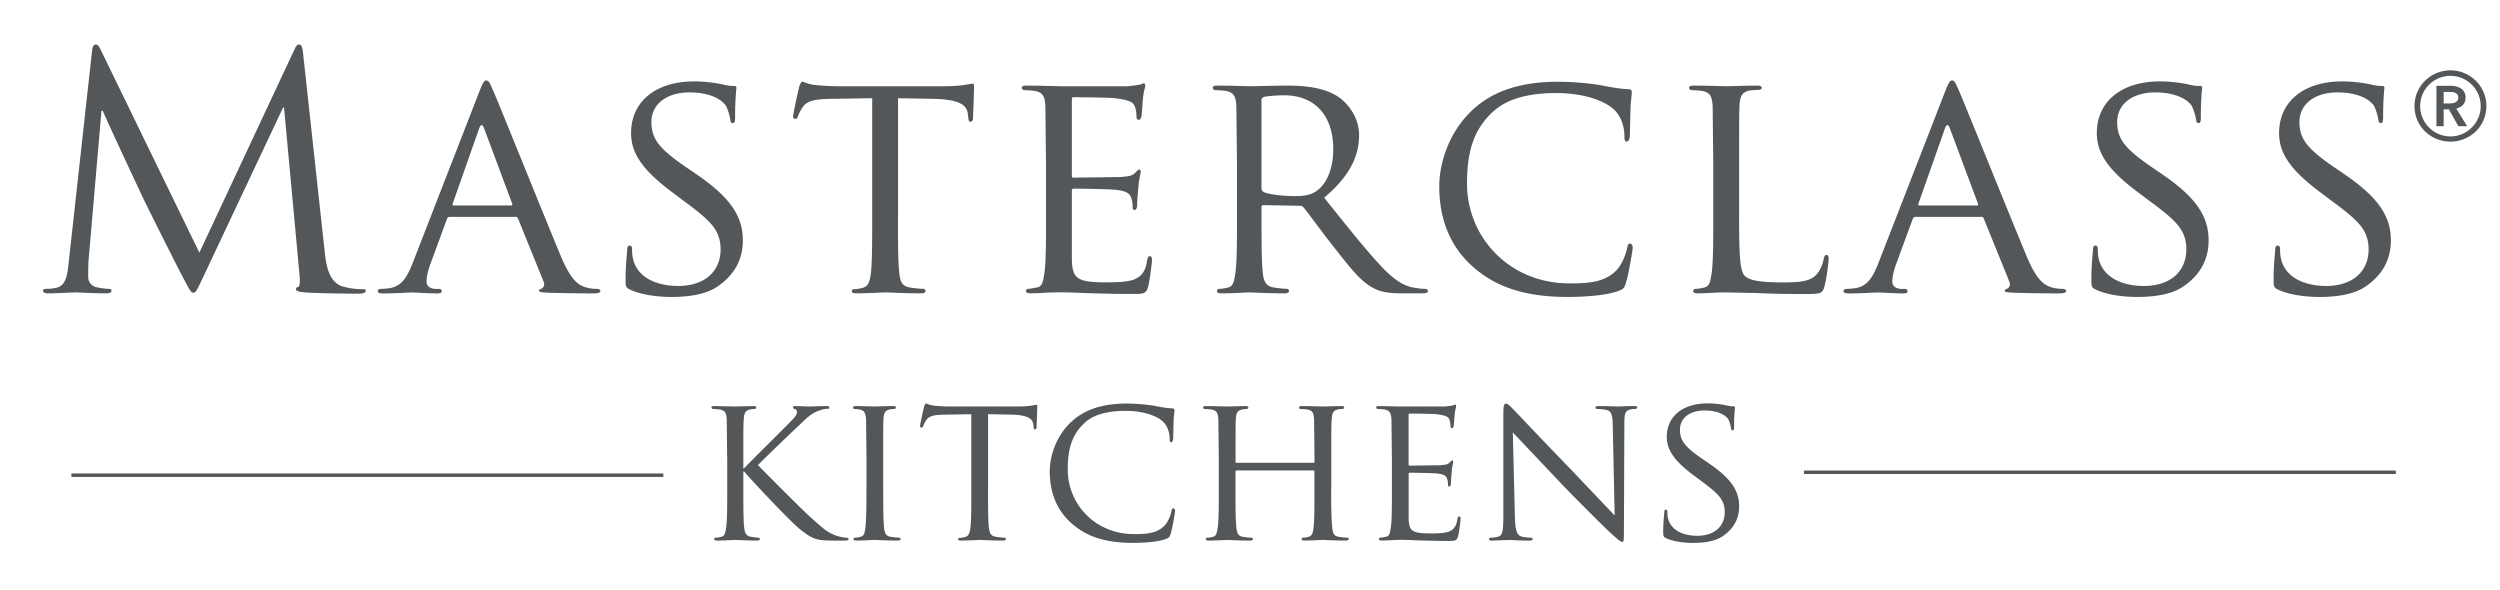 <svg xmlns="http://www.w3.org/2000/svg" viewBox="0 0 945.67 223.33" xmlns:v="https://vecta.io/nano"><linearGradient  gradientUnits="userSpaceOnUse" x1="125.333" y1="369" x2="126.04" y2="368.293"><stop offset="0" stop-color="#20ac4b"/><stop offset=".983" stop-color="#19361a"/></linearGradient><path d="M122.84 95.33c.49 4.4 1.34 11.24 6.6 12.96 3.54 1.1 6.72 1.1 7.94 1.1.61 0 .98.12.98.61 0 .73-1.1 1.1-2.57 1.1-2.69 0-15.89-.12-20.41-.49-2.81-.24-3.42-.61-3.42-1.22 0-.49.24-.73.86-.86.61-.12.73-2.2.49-4.4l-5.87-63.44h-.37l-29.95 63.56c-2.57 5.38-2.93 6.48-4.03 6.48-.86 0-1.47-1.22-3.79-5.62-3.18-5.99-13.69-27.14-14.3-28.36-1.1-2.2-14.79-31.53-16.13-34.83h-.49l-4.89 56.71c-.12 1.96-.12 4.16-.12 6.23 0 1.83 1.34 3.42 3.18 3.79 2.08.49 3.91.61 4.65.61.49 0 .98.24.98.61 0 .86-.73 1.1-2.2 1.1-4.52 0-10.39-.36-11.37-.36-1.1 0-6.97.36-10.27.36-1.22 0-2.08-.24-2.08-1.1 0-.37.61-.61 1.22-.61.98 0 1.83 0 3.67-.37 4.03-.73 4.4-5.5 4.89-10.15l8.8-79.69c.12-1.34.61-2.2 1.34-2.2s1.22.49 1.83 1.83l37.4 76.88 35.93-76.76c.49-1.1.98-1.96 1.83-1.96.86 0 1.22.98 1.47 3.3l8.2 75.19zm58.55-60.87c1.34-3.42 1.83-4.03 2.57-4.03 1.1 0 1.47 1.47 2.57 3.79 1.96 4.4 19.19 47.3 25.79 63.07 3.91 9.29 6.84 10.63 9.17 11.37 1.59.49 3.18.61 4.28.61.61 0 1.34.24 1.34.86 0 .61-1.22.85-2.44.85-1.59 0-9.53 0-16.99-.24-2.08-.12-3.79-.12-3.79-.73 0-.49.24-.49.73-.73.61-.24 1.71-1.1.98-2.81l-9.66-23.83c-.24-.49-.37-.61-.98-.61h-24.81c-.49 0-.86.24-1.1.86l-6.11 16.62c-.98 2.57-1.59 5.13-1.59 6.97 0 2.08 1.83 2.81 3.67 2.81h.98c.86 0 1.1.37 1.1.86 0 .61-.61.85-1.59.85-2.57 0-8.43-.36-9.66-.36-1.1 0-6.48.36-10.88.36-1.34 0-2.08-.24-2.08-.85 0-.49.49-.86.98-.86.73 0 2.32-.12 3.18-.24 4.89-.61 6.97-4.28 9.04-9.53l25.3-65.06zm11.98 43.27c.49 0 .49-.24.37-.73L183.1 48.52c-.61-1.59-1.22-1.59-1.83 0L171.25 77c-.12.49 0 .73.37.73h21.75zm44.86 31.78c-1.47-.73-1.59-1.1-1.59-3.91 0-5.13.49-9.29.61-11 0-1.1.24-1.71.86-1.71.61 0 .98.37.98 1.22 0 .86 0 2.32.37 3.79 1.71 7.58 9.78 10.27 16.99 10.27 10.63 0 16.13-5.99 16.13-13.81 0-7.46-4.03-11-13.57-18.09l-4.89-3.67c-11.61-8.68-15.4-15.03-15.4-22.25 0-12.22 9.66-19.56 23.83-19.56 4.28 0 8.56.61 11.12 1.22 2.08.49 2.93.49 3.79.49s1.1.12 1.1.73c0 .49-.49 3.91-.49 11 0 1.59-.12 2.32-.86 2.32s-.86-.49-.98-1.34c-.12-1.22-.98-4.03-1.59-5.13-.73-1.22-4.28-5.13-13.93-5.13-7.82 0-14.3 3.91-14.3 11.25 0 6.6 3.3 10.39 13.93 17.6l3.06 2.08C276.48 74.8 281 82.01 281 90.94c0 6.11-2.32 12.71-10.02 17.72-4.52 2.93-11.24 3.67-17.11 3.67-5.01-.01-11.24-.74-15.64-2.82zm101.45-28.73c0 10.02 0 18.21.49 22.49.37 3.06.86 5.01 4.16 5.5 1.47.24 3.91.49 4.89.49.73 0 .86.49.86.86 0 .49-.49.85-1.71.85-5.87 0-12.71-.36-13.32-.36-.49 0-7.94.36-11.12.36-1.22 0-1.71-.24-1.71-.85 0-.37.24-.73.86-.73.98 0 2.2-.24 3.18-.49 2.2-.49 2.81-2.57 3.18-5.62.49-4.28.49-12.47.49-22.49V37.15l-15.52.24c-6.72.12-9.29.86-10.88 3.3-1.22 1.83-1.34 2.57-1.71 3.3-.24.86-.61.98-1.1.98-.24 0-.73-.24-.73-.86 0-1.1 2.08-10.39 2.32-11.24.12-.61.73-1.96 1.1-1.96.73 0 1.83.86 4.77 1.22 3.06.37 7.21.49 8.43.49h40.58c3.54 0 5.99-.24 7.7-.49 1.59-.24 2.57-.49 3.06-.49s.49.61.49 1.22c0 3.18-.37 10.63-.37 11.86 0 .86-.49 1.34-.98 1.34s-.73-.37-.86-1.83l-.12-1.1c-.37-3.18-2.69-5.5-12.96-5.74l-13.44-.24v43.63zm55.99-18.33l-.24-22.37c-.24-3.54-.86-5.26-4.4-5.74a35.35 35.35 0 0 0-3.67-.24c-.37 0-.86-.49-.86-.86 0-.61.49-.86 1.71-.86 4.89 0 11.86.24 12.47.24h25.67c2.08-.12 4.03-.49 4.89-.61.49-.12.98-.49 1.47-.49.37 0 .49.49.49.98 0 .73-.61 1.96-.86 4.89-.12.98-.37 5.62-.61 6.84-.12.49-.49 1.1-.98 1.1-.61 0-.86-.49-.86-1.34 0-.73-.12-2.44-.61-3.67-.73-1.71-1.83-2.44-7.7-3.18-1.83-.24-14.3-.37-15.52-.37-.49 0-.61.37-.61 1.1V66.1c0 .73 0 1.1.61 1.1l17.97-.24c2.57-.24 4.16-.37 5.26-1.47.73-.73 1.22-1.34 1.59-1.34s.61.24.61.86c0 .61-.61 2.32-.86 5.74-.24 2.08-.49 5.99-.49 6.72 0 .86-.24 1.96-.98 1.96-.49 0-.73-.37-.73-.98 0-.98 0-2.08-.49-3.42-.37-1.47-1.34-2.69-5.5-3.18-2.93-.37-14.42-.49-16.26-.49-.61 0-.73.37-.73.73v8.68 17.72c.24 6.97 2.2 8.31 12.83 8.31 2.81 0 7.94 0 10.76-1.1 2.81-1.22 4.28-3.06 4.89-7.21.24-1.22.49-1.59 1.1-1.59s.73.86.73 1.59-.86 7.82-1.47 10.02c-.73 2.69-1.83 2.69-5.99 2.69-8.07 0-14.3-.24-18.7-.37-4.52-.24-7.33-.24-8.92-.24-.24 0-2.32 0-4.64.12-2.08.12-4.52.24-6.23.24-1.1 0-1.71-.24-1.71-.85 0-.37.24-.86.86-.86.98 0 2.32-.37 3.3-.49 2.08-.37 2.32-2.44 2.81-5.5.61-4.28.61-12.47.61-22.49V62.45zm72.24 0l-.24-22.37c-.24-3.54-.86-5.26-4.4-5.74a35.35 35.35 0 0 0-3.67-.24c-.37 0-.86-.49-.86-.86 0-.61.49-.86 1.71-.86 4.89 0 12.1.24 12.71.24 1.1 0 10.14-.24 13.44-.24 6.85 0 14.42.61 20.04 4.52 2.69 1.96 7.46 6.97 7.46 14.18 0 7.7-3.18 15.16-13.2 23.71 8.8 11 16.25 20.41 22.49 26.89 5.75 5.87 9.29 6.84 11.98 7.21 2.08.37 3.18.37 3.79.37s.98.49.98.86c0 .61-.61.85-2.57.85h-6.72c-6.11 0-8.8-.61-11.49-2.08-4.64-2.44-8.56-7.46-14.67-15.28-4.52-5.62-9.29-12.34-11.61-15.16-.49-.49-.73-.61-1.47-.61l-13.69-.24c-.49 0-.73.24-.73.86v2.44c0 10.02 0 18.09.49 22.37.37 3.06.98 5.01 4.28 5.5 1.47.24 3.79.49 4.77.49.73 0 .85.49.85.86 0 .49-.49.85-1.71.85-5.87 0-12.71-.36-13.2-.36-.12 0-7.33.36-10.63.36-1.1 0-1.71-.24-1.71-.85 0-.37.24-.86.86-.86.98 0 2.32-.24 3.3-.49 2.08-.49 2.32-2.44 2.81-5.5.61-4.28.61-12.47.61-22.49V62.45zm9.28 8.8c0 .61.24.98.73 1.34 1.59.86 7.09 1.59 11.85 1.59 2.57 0 5.5-.12 8.07-1.83 3.67-2.44 6.48-7.94 6.48-15.89 0-12.96-7.09-20.41-18.58-20.41-3.18 0-6.6.37-7.7.61-.49.24-.86.61-.86 1.22v33.37zm80.31 29.95c-10.51-9.04-13.08-20.9-13.08-30.8 0-6.97 2.57-19.07 12.1-28.36 6.48-6.23 16.25-11.12 32.76-11.12 4.28 0 10.39.37 15.64 1.22 4.03.73 7.46 1.47 11 1.59 1.1 0 1.34.49 1.34 1.1 0 .86-.24 2.08-.49 5.87l-.24 10.63c-.12 1.59-.61 2.2-1.22 2.2-.73 0-.85-.73-.85-2.2 0-4.03-1.71-8.19-4.52-10.39-3.79-3.18-11.61-5.74-21.15-5.74-13.81 0-20.41 3.67-24.2 7.21-7.94 7.33-9.66 16.62-9.66 27.13 0 19.92 15.77 37.65 38.74 37.65 8.07 0 13.44-.61 17.72-4.89 2.32-2.32 3.79-6.72 4.15-8.68.24-1.1.37-1.47 1.1-1.47.49 0 .98.73.98 1.47 0 .73-1.47 9.78-2.57 13.32-.61 1.96-.85 2.32-2.69 3.06-4.4 1.71-12.47 2.32-19.43 2.32-16.12 0-26.99-3.79-35.43-11.12zm100.35-20.17c0 15.28.24 21.51 2.2 23.35 1.71 1.71 5.87 2.44 14.3 2.44 5.62 0 10.39-.12 12.96-3.18 1.34-1.59 2.2-3.79 2.57-5.87.12-.73.49-1.34 1.1-1.34.49 0 .73.49.73 1.59s-.73 7.33-1.59 10.39c-.73 2.44-1.1 2.81-6.85 2.81-7.7 0-13.69-.12-18.7-.37l-11.73-.24c-.49 0-2.32 0-4.4.12-2.2.12-4.52.24-6.23.24-1.1 0-1.71-.24-1.71-.85 0-.37.24-.86.86-.86.98 0 2.32-.24 3.3-.49 2.08-.49 2.32-2.44 2.81-5.5.61-4.28.61-12.47.61-22.49V62.45l-.24-22.37c-.24-3.54-.86-5.26-4.4-5.74a35.35 35.35 0 0 0-3.67-.24c-.37 0-.85-.49-.85-.86 0-.61.49-.86 1.71-.86 4.89 0 11.61.24 12.22.24.49 0 8.55-.24 11.85-.24 1.1 0 1.71.24 1.71.86 0 .37-.49.73-.86.73-.73 0-2.32.12-3.54.24-3.18.61-3.79 2.2-4.03 5.87-.12 3.3-.12 6.23-.12 22.37v18.58zm77.99-46.57c1.34-3.42 1.83-4.03 2.57-4.03 1.1 0 1.47 1.47 2.57 3.79 1.96 4.4 19.19 47.3 25.79 63.07 3.91 9.29 6.85 10.63 9.17 11.37 1.59.49 3.18.61 4.28.61.61 0 1.34.24 1.34.86 0 .61-1.22.85-2.44.85-1.59 0-9.53 0-16.99-.24-2.08-.12-3.79-.12-3.79-.73 0-.49.24-.49.73-.73.61-.24 1.71-1.1.98-2.81l-9.66-23.83c-.24-.49-.36-.61-.98-.61H724.6c-.49 0-.86.24-1.1.86l-6.11 16.62c-.98 2.57-1.59 5.13-1.59 6.97 0 2.08 1.83 2.81 3.67 2.81h.98c.85 0 1.1.37 1.1.86 0 .61-.61.85-1.59.85-2.57 0-8.43-.36-9.66-.36-1.1 0-6.48.36-10.88.36-1.34 0-2.08-.24-2.08-.85 0-.49.49-.86.98-.86.73 0 2.32-.12 3.18-.24 4.89-.61 6.97-4.28 9.04-9.53l25.3-65.06zm11.98 43.27c.49 0 .49-.24.37-.73l-10.63-28.48c-.61-1.59-1.22-1.59-1.83 0L725.69 77c-.12.49 0 .73.37.73h21.76zm44.86 31.78c-1.47-.73-1.59-1.1-1.59-3.91 0-5.13.49-9.29.61-11 0-1.1.24-1.71.85-1.71s.98.37.98 1.22c0 .86 0 2.32.37 3.79 1.71 7.58 9.78 10.27 16.99 10.27 10.63 0 16.13-5.99 16.13-13.81 0-7.46-4.03-11-13.57-18.09l-4.89-3.67c-11.61-8.68-15.4-15.03-15.4-22.25 0-12.22 9.65-19.56 23.83-19.56 4.28 0 8.56.61 11.12 1.22 2.08.49 2.93.49 3.79.49.85 0 1.1.12 1.1.73 0 .49-.49 3.91-.49 11 0 1.59-.12 2.32-.85 2.32s-.85-.49-.98-1.34c-.12-1.22-.98-4.03-1.59-5.13-.73-1.22-4.28-5.13-13.93-5.13-7.82 0-14.3 3.91-14.3 11.25 0 6.6 3.3 10.39 13.93 17.6l3.06 2.08c13.08 8.92 17.6 16.13 17.6 25.06 0 6.11-2.32 12.71-10.02 17.72-4.52 2.93-11.25 3.67-17.11 3.67-5.01-.01-11.24-.74-15.64-2.82zm68.94 0c-1.47-.73-1.59-1.1-1.59-3.91 0-5.13.49-9.29.61-11 0-1.1.24-1.71.86-1.71.61 0 .98.37.98 1.22 0 .86 0 2.32.37 3.79 1.71 7.58 9.78 10.27 16.99 10.27 10.63 0 16.13-5.99 16.13-13.81 0-7.46-4.03-11-13.57-18.09l-4.89-3.67c-11.61-8.68-15.4-15.03-15.4-22.25 0-12.22 9.66-19.56 23.83-19.56 4.28 0 8.55.61 11.12 1.22 2.08.49 2.93.49 3.79.49s1.1.12 1.1.73c0 .49-.49 3.91-.49 11 0 1.59-.12 2.32-.85 2.32s-.86-.49-.98-1.34c-.12-1.22-.98-4.03-1.59-5.13-.73-1.22-4.28-5.13-13.93-5.13-7.82 0-14.3 3.91-14.3 11.25 0 6.6 3.3 10.39 13.93 17.6l3.06 2.08c13.08 8.92 17.6 16.13 17.6 25.06 0 6.11-2.32 12.71-10.02 17.72-4.52 2.93-11.24 3.67-17.11 3.67-5.02-.01-11.25-.74-15.65-2.82zm-586.56 63.56l-.16-14.48c-.16-2.3-.55-3.4-2.85-3.72a22.08 22.08 0 0 0-2.37-.16c-.24 0-.55-.32-.55-.55 0-.4.32-.56 1.11-.56l7.84.16 6.89-.16c.79 0 1.11.16 1.11.56 0 .24-.24.55-.55.55-.48 0-.87 0-1.74.16-1.82.4-2.3 1.34-2.45 3.72-.16 2.14-.16 4.04-.16 14.48v4.04h.32c1.11-1.27 13.53-13.54 16.15-16.23 1.98-1.98 3.8-3.72 3.8-4.83 0-.87-.32-1.26-.87-1.34-.4-.08-.63-.4-.63-.63 0-.32.32-.48.79-.48 1.42 0 3.56.16 5.22.16.4 0 4.99-.16 6.73-.16.71 0 1.03.16 1.03.48s-.16.55-.71.55c-1.03 0-2.53.4-3.88.95-2.85 1.27-4.19 2.77-7.28 5.7-1.74 1.58-13.61 12.98-15.12 14.64 1.82 1.98 16.3 16.46 19.15 19.08 5.86 5.22 6.65 6.09 9.97 7.44 1.82.71 3.8.95 4.27.95s.87.24.87.55c0 .32-.32.55-1.5.55h-3.56c-1.98 0-3.24 0-4.83-.16-3.64-.32-5.46-1.82-8.47-4.11-3.17-2.45-17.81-17.89-21.13-21.85h-.32v6.57c0 6.49 0 11.79.32 14.56.24 1.98.55 3.24 2.69 3.56.95.16 2.06.32 2.69.32.4 0 .55.32.55.55 0 .32-.32.55-1.11.55-3.4 0-7.6-.24-8.15-.24s-4.75.24-6.89.24c-.71 0-1.11-.16-1.11-.55 0-.24.16-.55.55-.55.63 0 1.5-.16 2.14-.32 1.35-.32 1.5-1.58 1.82-3.56.4-2.77.4-8.07.4-14.56v-11.87zm59.04 11.87c0 6.49 0 11.79.32 14.56.24 1.98.48 3.24 2.53 3.56 1.03.16 2.53.32 3.17.32.4 0 .55.32.55.55 0 .32-.32.55-1.11.55-3.88 0-8.39-.24-8.71-.24-.4 0-4.75.24-6.89.24-.71 0-1.11-.16-1.11-.55 0-.24.16-.55.55-.55.63 0 1.5-.16 2.14-.32 1.35-.32 1.58-1.58 1.82-3.56.32-2.77.4-8.07.4-14.56v-11.87l-.16-14.48c-.16-2.3-.71-3.32-2.22-3.64-.79-.16-1.66-.24-2.14-.24-.32 0-.55-.32-.55-.55 0-.4.32-.56 1.11-.56 2.3 0 6.65.16 7.04.16.32 0 4.83-.16 6.96-.16.79 0 1.11.16 1.11.56 0 .24-.32.55-.55.55-.48 0-.95 0-1.74.16-1.9.4-2.29 1.34-2.45 3.72-.08 2.14-.08 4.04-.08 14.48v11.87zm39.65 0c0 6.49 0 11.79.32 14.56.24 1.98.55 3.24 2.69 3.56.95.16 2.53.32 3.17.32.48 0 .55.32.55.55 0 .32-.32.55-1.11.55-3.8 0-8.23-.24-8.63-.24-.32 0-5.15.24-7.2.24-.79 0-1.11-.16-1.11-.55 0-.24.16-.47.55-.47.63 0 1.43-.16 2.06-.32 1.42-.32 1.82-1.66 2.06-3.64.32-2.77.32-8.07.32-14.56v-28.25l-10.05.16c-4.35.08-6.02.55-7.04 2.14-.79 1.19-.87 1.66-1.11 2.13-.16.56-.4.64-.71.64-.16 0-.48-.16-.48-.56 0-.71 1.35-6.73 1.5-7.28.08-.4.48-1.27.71-1.27.47 0 1.19.55 3.09.79 1.98.24 4.67.32 5.46.32h26.28c2.3 0 3.88-.16 4.99-.32 1.03-.16 1.66-.32 1.98-.32s.32.4.32.79c0 2.06-.24 6.88-.24 7.68 0 .55-.32.87-.63.87-.32 0-.47-.24-.55-1.19l-.08-.71c-.24-2.06-1.74-3.56-8.39-3.72l-8.71-.16v28.26zm31.81 13.22c-6.81-5.86-8.47-13.53-8.47-19.95 0-4.51 1.66-12.35 7.84-18.36 4.2-4.04 10.53-7.2 21.21-7.2 2.77 0 6.73.24 10.13.79 2.61.48 4.83.95 7.12 1.03.71 0 .87.32.87.71 0 .55-.16 1.35-.32 3.8l-.16 6.88c-.08 1.03-.4 1.43-.79 1.43-.47 0-.55-.47-.55-1.43 0-2.61-1.11-5.3-2.93-6.73-2.45-2.06-7.52-3.72-13.69-3.72-8.94 0-13.22 2.37-15.67 4.67-5.14 4.75-6.25 10.76-6.25 17.57 0 12.9 10.21 24.38 25.09 24.38 5.22 0 8.71-.4 11.48-3.17 1.5-1.5 2.45-4.35 2.69-5.62.16-.71.24-.95.71-.95.32 0 .63.47.63.95 0 .47-.95 6.33-1.66 8.63-.4 1.27-.55 1.5-1.74 1.98-2.85 1.11-8.07 1.5-12.58 1.5-10.45.01-17.5-2.44-22.96-7.19zm97.98-13.22c0 6.49.08 11.79.4 14.56.24 1.98.4 3.24 2.53 3.56.95.16 2.53.32 3.09.32.47 0 .63.32.63.55 0 .32-.4.55-1.19.55-3.8 0-8.23-.24-8.63-.24-.32 0-4.83.24-6.89.24-.79 0-1.11-.16-1.11-.55 0-.24.16-.55.56-.55.63 0 1.42-.16 2.06-.32 1.43-.32 1.66-1.66 1.9-3.64.32-2.77.32-7.84.32-14.32v-6.73c0-.32-.16-.4-.4-.4h-29.05c-.24 0-.4.08-.4.4v6.73c0 6.49 0 11.63.32 14.41.24 1.98.47 3.24 2.53 3.56 1.03.16 2.53.32 3.17.32.4 0 .55.32.55.55 0 .32-.32.55-1.11.55-3.88 0-8.31-.24-8.63-.24-.4 0-4.83.24-6.96.24-.71 0-1.11-.16-1.11-.55 0-.24.16-.55.55-.55.63 0 1.5-.16 2.14-.32 1.35-.32 1.5-1.58 1.82-3.56.4-2.77.4-8.07.4-14.56v-11.87l-.16-14.48c-.16-2.3-.55-3.4-2.85-3.72a22.08 22.08 0 0 0-2.37-.16c-.24 0-.55-.32-.55-.55 0-.4.32-.56 1.11-.56 3.17 0 7.6.16 7.99.16.32 0 4.75-.16 6.89-.16.79 0 1.11.16 1.11.56 0 .24-.32.55-.55.55-.47 0-.95 0-1.74.16-1.9.4-2.29 1.34-2.45 3.72-.08 2.14-.08 4.2-.08 14.64v1.43c0 .4.16.4.4.4h29.05c.24 0 .4 0 .4-.4v-1.43l-.16-14.64c-.16-2.3-.47-3.4-2.77-3.72a22.08 22.08 0 0 0-2.37-.16c-.32 0-.55-.32-.55-.55 0-.4.32-.56 1.11-.56 3.09 0 7.6.16 7.92.16.4 0 4.83-.16 6.88-.16.79 0 1.19.16 1.19.56 0 .24-.32.55-.63.55a8.01 8.01 0 0 0-1.74.16c-1.82.4-2.22 1.34-2.37 3.72-.16 2.14-.16 4.04-.16 14.48v11.86zm22.96-11.87l-.16-14.48c-.16-2.3-.56-3.4-2.85-3.72a22.08 22.08 0 0 0-2.37-.16c-.24 0-.55-.32-.55-.55 0-.4.32-.56 1.11-.56l8.07.16h16.62c1.35-.08 2.61-.32 3.17-.4.32-.08.63-.32.95-.32.24 0 .32.32.32.63 0 .48-.4 1.27-.55 3.17l-.4 4.43c-.08.32-.32.71-.63.71-.4 0-.56-.32-.56-.87 0-.47-.08-1.58-.4-2.37-.47-1.11-1.19-1.58-4.99-2.06-1.19-.16-9.26-.24-10.05-.24-.32 0-.4.24-.4.71v18.28c0 .47 0 .71.4.71l11.64-.16c1.66-.16 2.69-.24 3.4-.95.47-.47.79-.87 1.03-.87s.4.16.4.55-.4 1.5-.55 3.72a65.21 65.21 0 0 0-.32 4.35c0 .55-.16 1.27-.63 1.27-.32 0-.47-.24-.47-.63 0-.63 0-1.34-.32-2.22-.24-.95-.87-1.74-3.56-2.06-1.9-.24-9.34-.32-10.53-.32-.4 0-.47.24-.47.48v5.62 11.47c.16 4.51 1.43 5.38 8.31 5.38 1.82 0 5.14 0 6.97-.71 1.82-.79 2.77-1.98 3.17-4.67.16-.79.32-1.03.71-1.03.4 0 .47.55.47 1.03 0 .47-.55 5.07-.95 6.49-.47 1.74-1.19 1.74-3.88 1.74-5.22 0-9.26-.16-12.11-.24-2.93-.16-4.75-.16-5.78-.16-.16 0-1.5 0-3.01.08-1.35.08-2.93.16-4.04.16-.71 0-1.11-.16-1.11-.55 0-.24.16-.55.55-.55.63 0 1.5-.24 2.14-.32 1.34-.24 1.5-1.58 1.82-3.56.4-2.77.4-8.07.4-14.56v-11.85zm46.53 22.24c.16 5.54.79 7.2 2.69 7.68 1.27.32 2.85.4 3.48.4.32 0 .55.24.55.55 0 .4-.47.55-1.27.55-3.96 0-6.73-.24-7.36-.24l-6.73.24c-.71 0-1.11-.08-1.11-.55 0-.32.24-.55.56-.55.55 0 1.82-.08 2.85-.4 1.74-.47 1.98-2.3 1.98-8.39v-38.55c0-2.69.4-3.4.95-3.4.79 0 1.98 1.35 2.69 2.06 1.11 1.11 11.24 11.87 22 22.95l16.46 17.33-.71-33.72c-.08-4.35-.47-5.86-2.61-6.25a22.11 22.11 0 0 0-3.4-.32c-.47 0-.55-.4-.55-.63 0-.4.55-.48 1.35-.48 3.17 0 6.49.16 7.28.16s3.09-.16 5.94-.16c.71 0 1.27.08 1.27.48 0 .24-.32.63-.79.63-.32 0-.87 0-1.66.16-2.3.47-2.45 1.82-2.45 5.86l-.16 39.42c0 4.43-.08 4.83-.56 4.83-.71 0-1.42-.56-5.3-4.12-.71-.63-10.76-10.53-18.12-18.2l-18.05-19.08.78 31.74zm57.14 8.23c-.95-.47-1.03-.71-1.03-2.53 0-3.32.32-6.01.4-7.12 0-.71.16-1.11.55-1.11.4 0 .63.24.63.79s0 1.5.24 2.45c1.11 4.91 6.33 6.65 11 6.65 6.89 0 10.45-3.88 10.45-8.94 0-4.83-2.61-7.12-8.78-11.71l-3.17-2.37c-7.52-5.62-9.97-9.74-9.97-14.41 0-7.91 6.25-12.66 15.43-12.66 2.77 0 5.54.4 7.2.79 1.35.32 1.9.32 2.45.32.56 0 .71.08.71.48 0 .32-.32 2.53-.32 7.12 0 1.03-.08 1.5-.55 1.5s-.55-.32-.63-.87c-.08-.79-.63-2.61-1.03-3.33-.48-.79-2.77-3.32-9.02-3.32-5.07 0-9.26 2.53-9.26 7.28 0 4.27 2.14 6.73 9.02 11.4l1.98 1.35c8.47 5.78 11.4 10.45 11.4 16.22 0 3.96-1.5 8.23-6.49 11.48-2.93 1.9-7.28 2.37-11.08 2.37-3.24-.01-7.28-.48-10.13-1.83zm-379.24-23.13H27.01v-1.31h223.92v1.31zm655.34-1.11H682.36V178h223.91v1.3zm20.65-152.69c7.51 0 13.6 6.02 13.6 13.54 0 7.51-6.08 13.42-13.6 13.42-7.51 0-13.6-5.9-13.6-13.42 0-7.51 6.09-13.54 13.6-13.54zm0 24.99c6.32 0 11.45-5.19 11.45-11.45 0-6.32-5.13-11.45-11.45-11.45s-11.45 5.13-11.45 11.45c0 6.26 5.13 11.45 11.45 11.45zm-5.31-19.14h5.37c2.86 0 5.67 1.19 5.67 4.47 0 2.21-1.37 3.64-3.52 4.12l4.12 6.68h-3.34l-3.58-6.38h-1.97v6.38h-2.74V32.46zm4.95 6.68c1.55 0 3.34-.42 3.34-2.27 0-1.67-1.61-2.09-3.04-2.09h-2.5v4.35h2.2z" fill="#545759"/></svg>